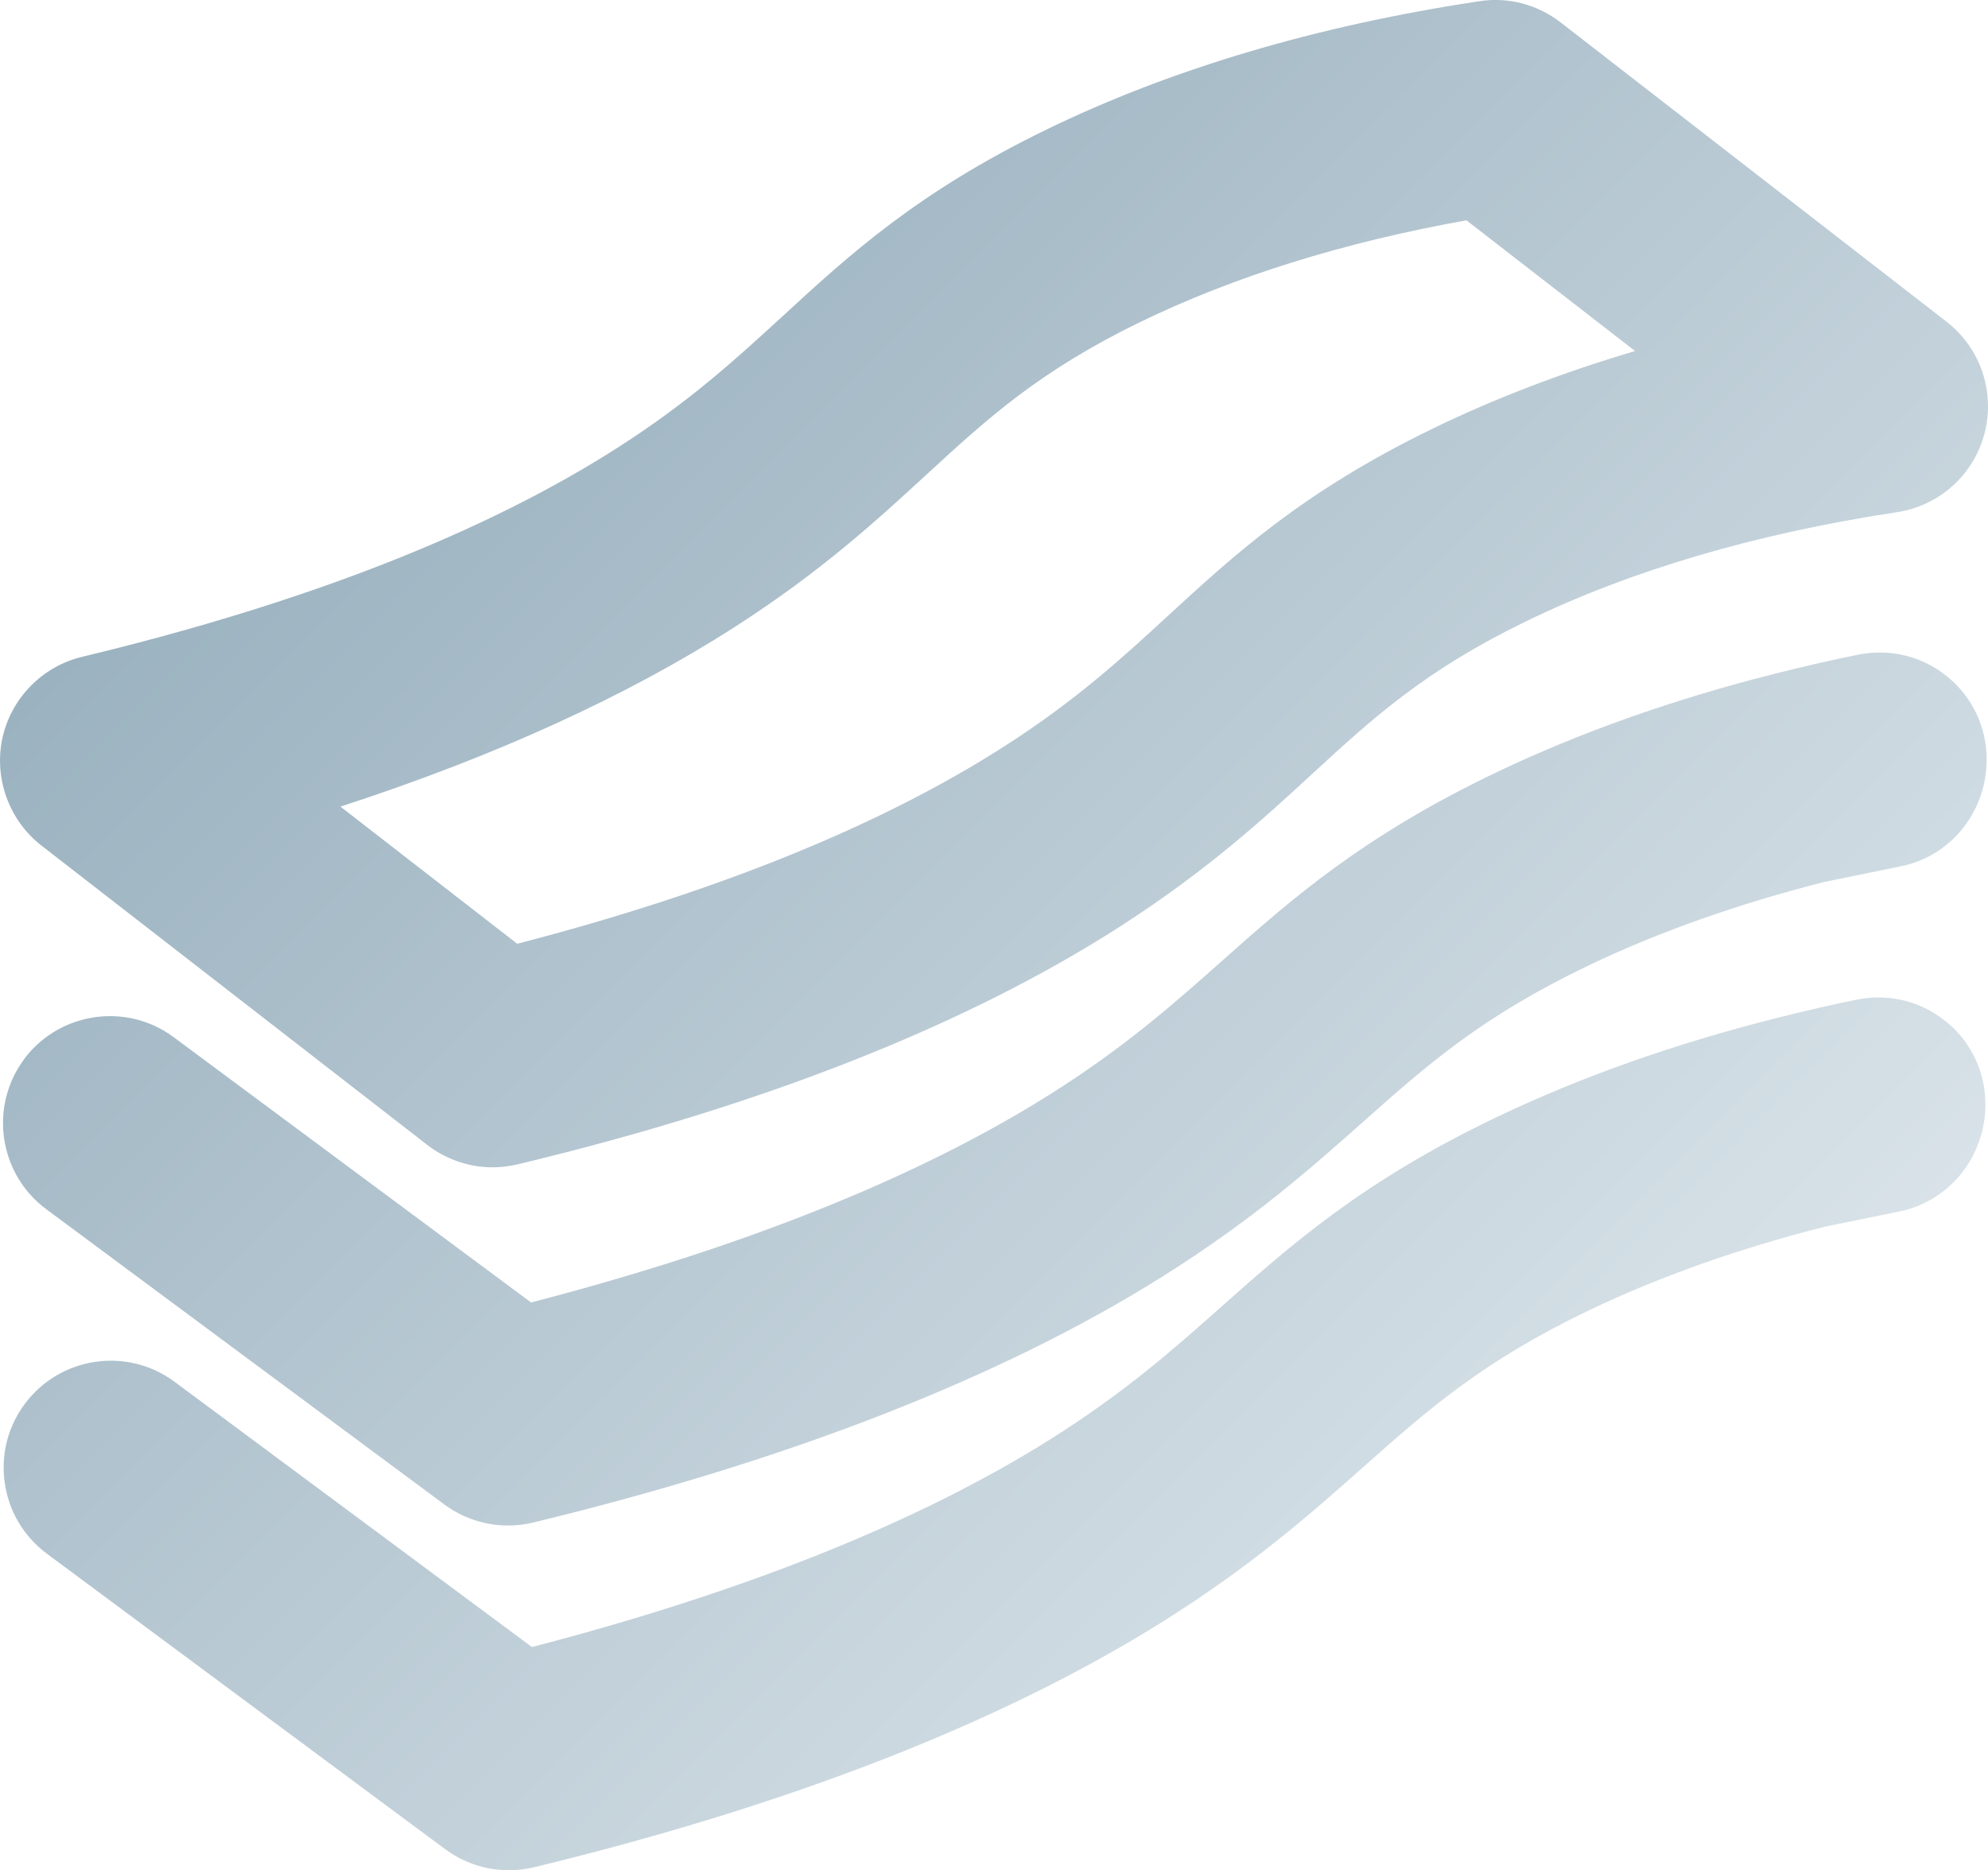<?xml version="1.0" encoding="UTF-8"?>
<svg xmlns="http://www.w3.org/2000/svg" xmlns:xlink="http://www.w3.org/1999/xlink" id="Layer_2" viewBox="0 0 160.59 151.1">
  <defs>
    <style>.cls-1{fill:url(#linear-gradient);}</style>
    <linearGradient id="linear-gradient" x1="31.32" y1="26.59" x2="129.03" y2="124.3" gradientUnits="userSpaceOnUse">
      <stop offset="0" stop-color="#9bb2c0"></stop>
      <stop offset="1" stop-color="#d8e2e8"></stop>
    </linearGradient>
  </defs>
  <path class="cls-1" d="m34.51,92.5c1.5,1.16,3.37,1.81,5.26,1.81.69,0,1.38-.08,2.05-.24,19.89-4.77,36.27-11.25,48.7-19.24,7.03-4.53,11.55-8.68,15.54-12.36,4.84-4.45,9.02-8.29,17.19-12.26,8.51-4.14,18.6-7.1,29.99-8.83,3.42-.52,6.2-3.02,7.07-6.37.87-3.36-.33-6.89-3.07-9.02L126.08,1.82c-1.86-1.45-4.26-2.09-6.59-1.72-13.13,1.98-24.89,5.47-34.96,10.37-10.44,5.07-15.97,10.16-21.37,15.13-3.65,3.35-7.41,6.81-13.15,10.49-10.79,6.94-25.39,12.65-43.39,16.98-3.21.77-5.74,3.36-6.43,6.59-.69,3.23.55,6.63,3.15,8.65l31.16,24.18Zm-7.01-27.33c12.45-4.05,23.16-8.93,31.86-14.52,7.01-4.5,11.54-8.68,15.54-12.36,4.83-4.44,9-8.28,17.18-12.26,7.59-3.69,16.47-6.46,26.38-8.23l13.62,10.56c-5.87,1.74-11.36,3.84-16.39,6.29-10.45,5.08-15.98,10.17-21.33,15.09-3.64,3.35-7.4,6.82-13.19,10.53-9.98,6.41-23.22,11.79-39.39,15.98l-14.29-11.09ZM1.93,85.59c2.84-3.82,8.26-4.64,12.09-1.8l28.88,21.44c17.12-4.44,31.17-10.07,41.77-16.72,6.09-3.82,10.1-7.37,13.97-10.81,5.6-4.98,11.39-10.12,22.26-15.31,6.72-3.21,14.28-5.89,22.48-7.96,2.39-.6,4.65-1.12,6.74-1.54,2.57-.51,5.18.13,7.2,1.79,2.02,1.65,3.17,4.1,3.16,6.71-.02,4.24-2.92,7.79-6.92,8.6l-6.17,1.26c-6.94,1.76-13.38,4.03-19.04,6.74-8.66,4.14-13.09,8.07-18.22,12.63-4.2,3.73-8.94,7.95-16.28,12.55-12.98,8.14-30.06,14.81-50.77,19.84-.68.16-1.38.25-2.07.24-1.83,0-3.65-.61-5.12-1.7L3.73,97.69c-3.82-2.84-4.63-8.27-1.79-12.1Zm155.29-3.04c2.02,1.64,3.17,4.09,3.16,6.71-.02,4.23-2.92,7.78-6.91,8.61l-6.02,1.23c-6.93,1.75-13.37,4.03-19.04,6.74-8.66,4.14-13.09,8.08-18.23,12.64-4.22,3.75-8.97,7.96-16.26,12.54-12.98,8.14-30.06,14.81-50.77,19.84-.68.16-1.38.25-2.07.24-1.86,0-3.63-.6-5.12-1.7L3.79,125.53c-1.85-1.38-3.06-3.39-3.4-5.68-.34-2.28.23-4.56,1.61-6.42,2.84-3.82,8.25-4.64,12.09-1.8l28.88,21.44c17.12-4.45,31.17-10.07,41.77-16.72,6.1-3.82,10.1-7.38,13.96-10.81,5.61-4.98,11.4-10.13,22.26-15.31,6.74-3.22,14.31-5.9,22.48-7.96,2.35-.6,4.56-1.1,6.56-1.51,2.57-.51,5.19.12,7.21,1.79Z"></path>
</svg>
